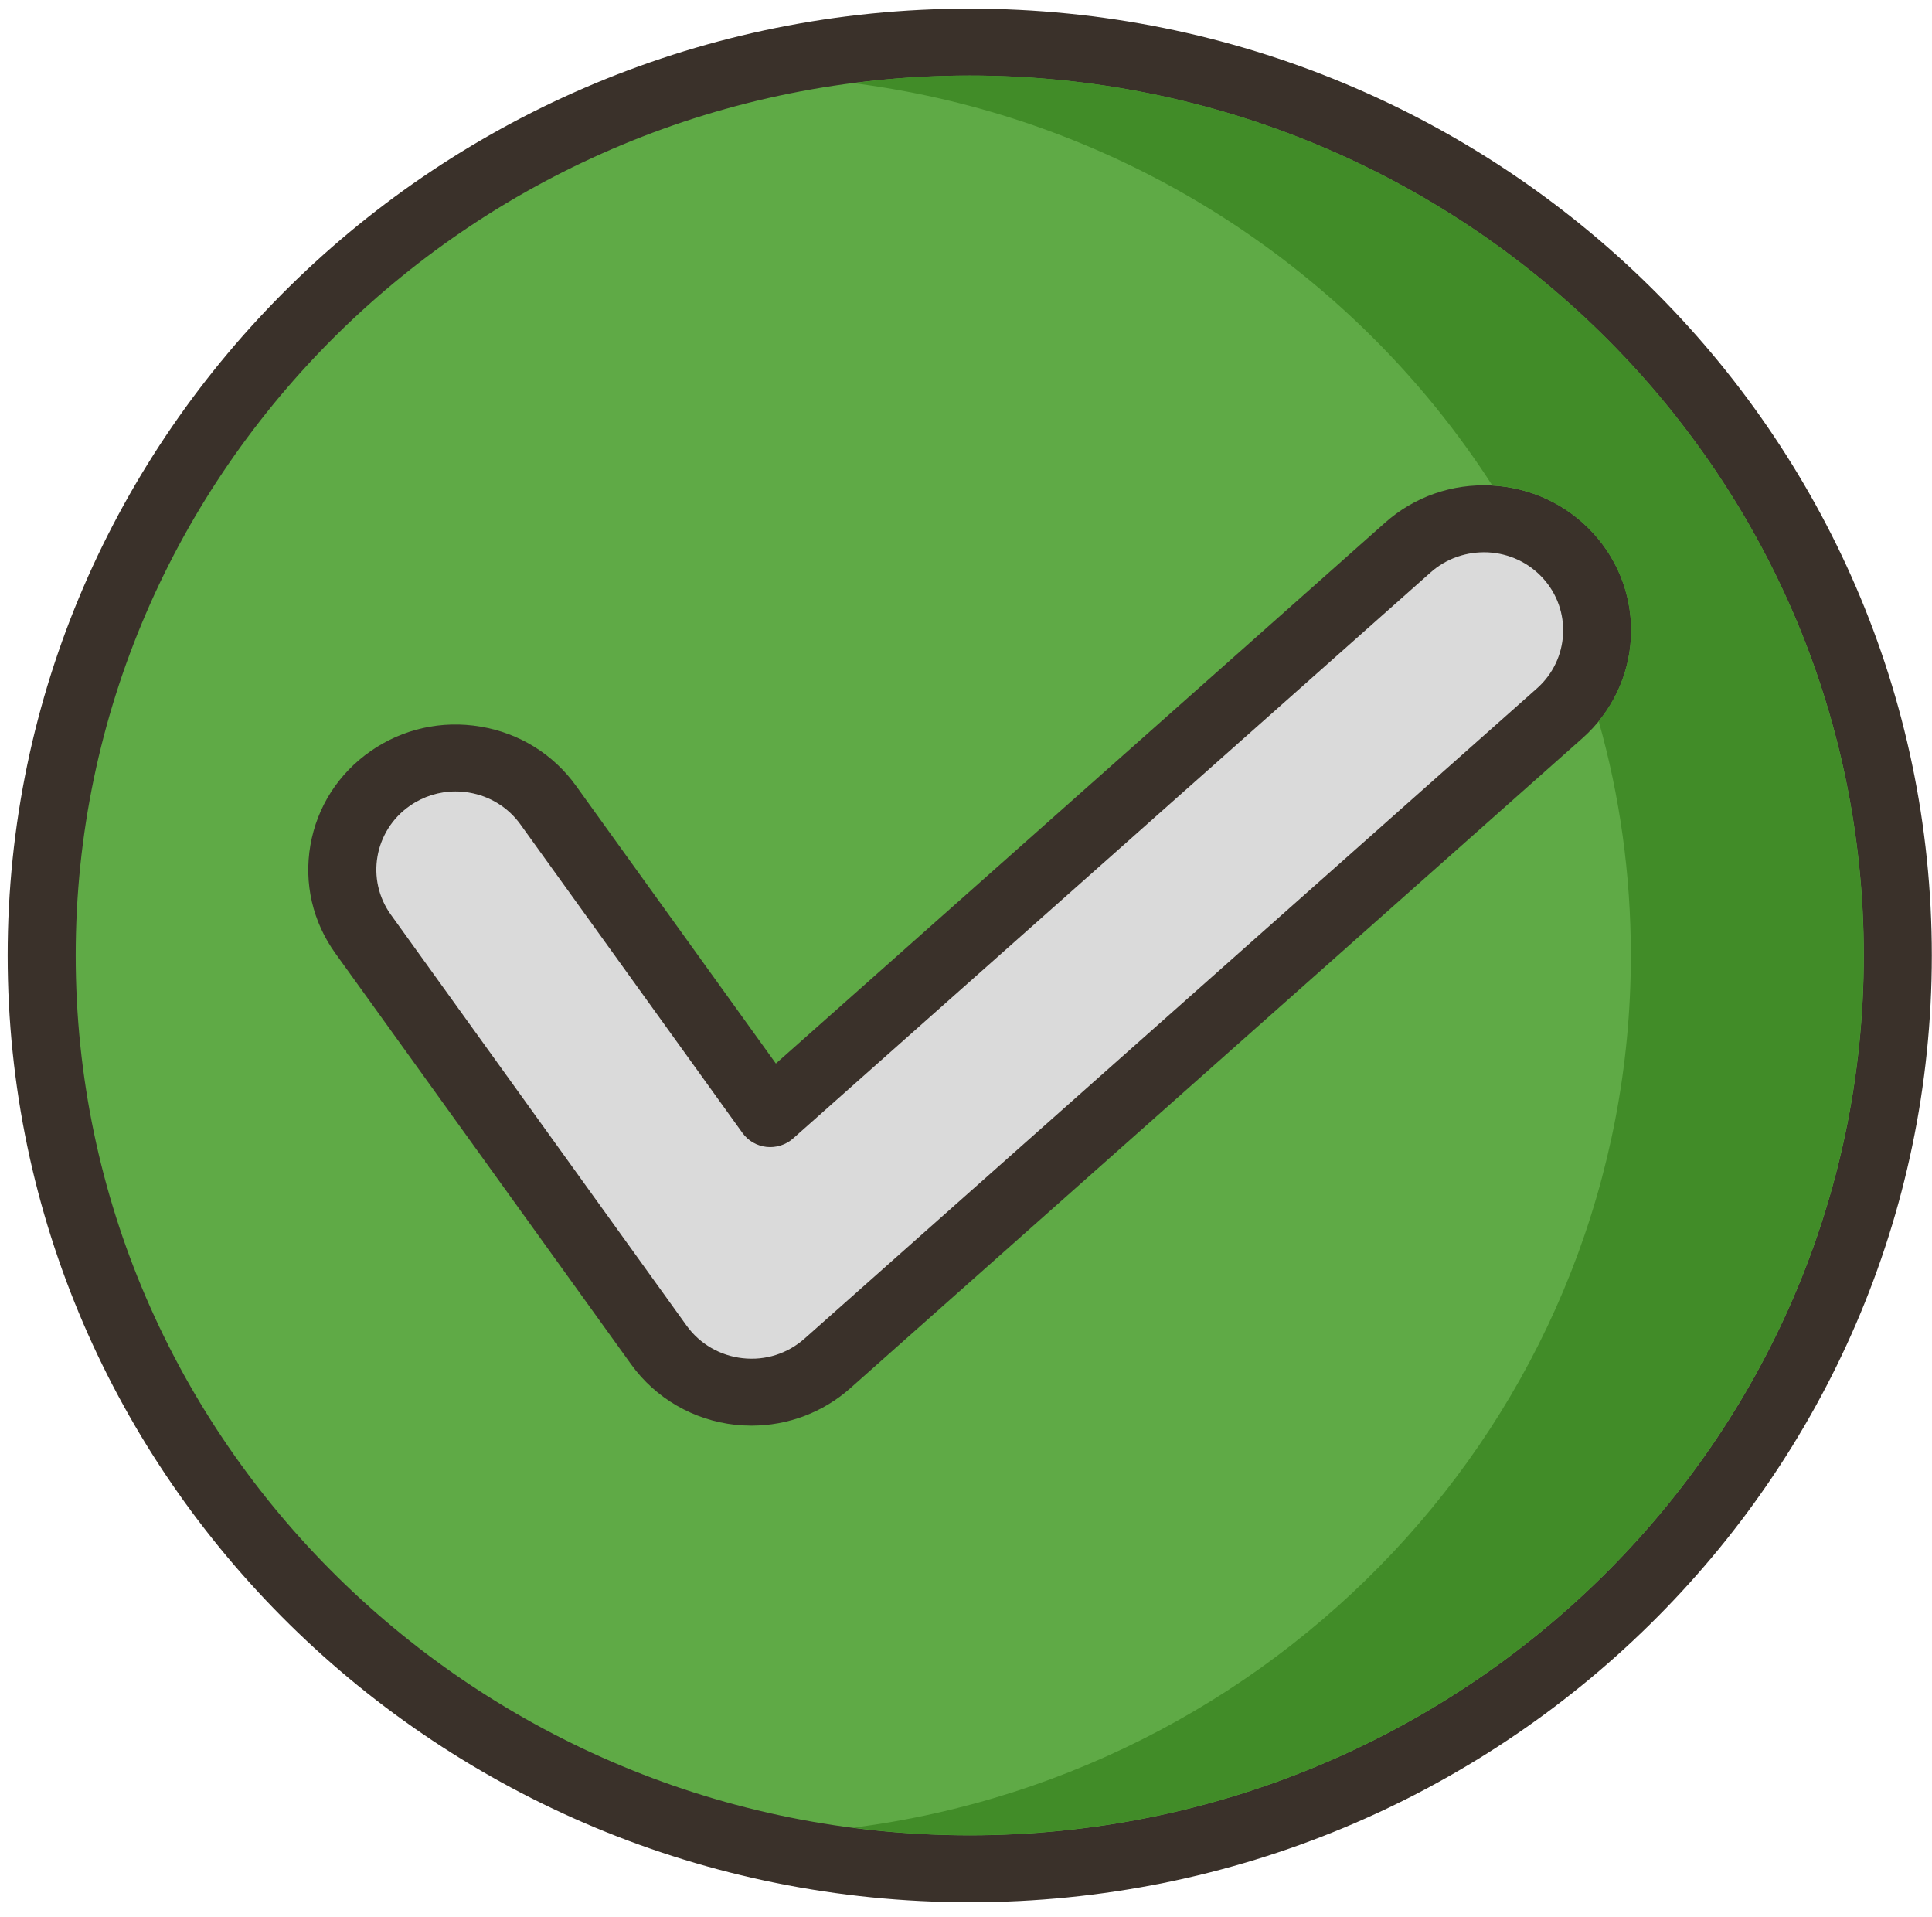 <svg width="128" height="127" viewBox="0 0 128 127" fill="none" xmlns="http://www.w3.org/2000/svg">
<path d="M64.247 123.784C98.205 123.784 125.733 96.698 125.733 63.286C125.733 29.874 98.205 2.788 64.247 2.788C30.29 2.788 2.761 29.874 2.761 63.286C2.761 96.698 30.29 123.784 64.247 123.784Z" fill="#5FAA46"/>
<path d="M64.247 0.571C29.102 0.571 0.508 28.704 0.508 63.286C0.508 97.868 29.101 126.001 64.247 126.001C99.394 126.001 127.988 97.868 127.988 63.286C127.988 28.704 99.392 0.571 64.247 0.571ZM64.247 121.567C31.587 121.567 5.015 95.424 5.015 63.286C5.015 31.149 31.585 5.005 64.247 5.005C96.909 5.005 123.482 31.149 123.482 63.286C123.482 95.424 96.909 121.567 64.247 121.567Z" fill="#3A312A"/>
<path d="M103.885 36.801C101.106 33.771 96.356 33.529 93.275 36.265L51.028 73.764L36.317 53.326C33.918 49.994 29.23 49.208 25.847 51.565C22.461 53.924 21.66 58.537 24.059 61.867L43.655 89.091C44.895 90.815 46.825 91.934 48.956 92.166C49.234 92.195 49.509 92.21 49.784 92.21C51.632 92.21 53.428 91.538 54.816 90.306L103.34 47.236C106.418 44.505 106.663 39.831 103.885 36.801Z" fill="#DADADA"/>
<path d="M105.558 35.316C103.811 33.411 101.415 32.289 98.81 32.156C96.204 32.029 93.704 32.899 91.768 34.618L51.404 70.446L38.159 52.045C36.651 49.95 34.405 48.559 31.833 48.128C29.266 47.695 26.675 48.273 24.546 49.758C22.418 51.242 21.004 53.452 20.565 55.981C20.125 58.511 20.716 61.058 22.224 63.152L41.818 90.375C43.429 92.614 45.94 94.07 48.71 94.373C49.071 94.411 49.43 94.43 49.788 94.43C52.208 94.43 54.53 93.553 56.328 91.956L104.852 48.885C108.844 45.336 109.163 39.249 105.558 35.316ZM101.829 45.593L53.306 88.663C52.196 89.649 50.725 90.135 49.205 89.964C47.713 89.803 46.359 89.016 45.493 87.812L25.898 60.588C24.223 58.261 24.785 55.024 27.151 53.376C28.049 52.75 29.098 52.423 30.178 52.423C30.474 52.423 30.774 52.448 31.075 52.498C32.458 52.73 33.669 53.48 34.482 54.609L49.193 75.046C49.564 75.563 50.144 75.897 50.783 75.968C51.42 76.036 52.063 75.834 52.541 75.411L94.788 37.91C95.831 36.983 97.181 36.524 98.58 36.586C99.983 36.658 101.273 37.261 102.214 38.287C104.153 40.404 103.982 43.682 101.829 45.593Z" fill="#3A312A"/>
<path d="M64.244 5.002C61.63 5.002 59.062 5.165 56.538 5.505C74.339 7.781 89.676 17.876 98.87 32.154C101.438 32.302 103.827 33.425 105.554 35.317C108.799 38.864 108.874 44.156 105.915 47.762C107.312 52.699 108.048 57.902 108.048 63.282C108.048 92.843 85.56 117.334 56.538 121.059C59.062 121.399 61.63 121.561 64.244 121.561C96.917 121.561 123.476 95.415 123.476 63.282C123.476 31.149 96.917 5.002 64.244 5.002Z" fill="#418C28"/>
</svg>
